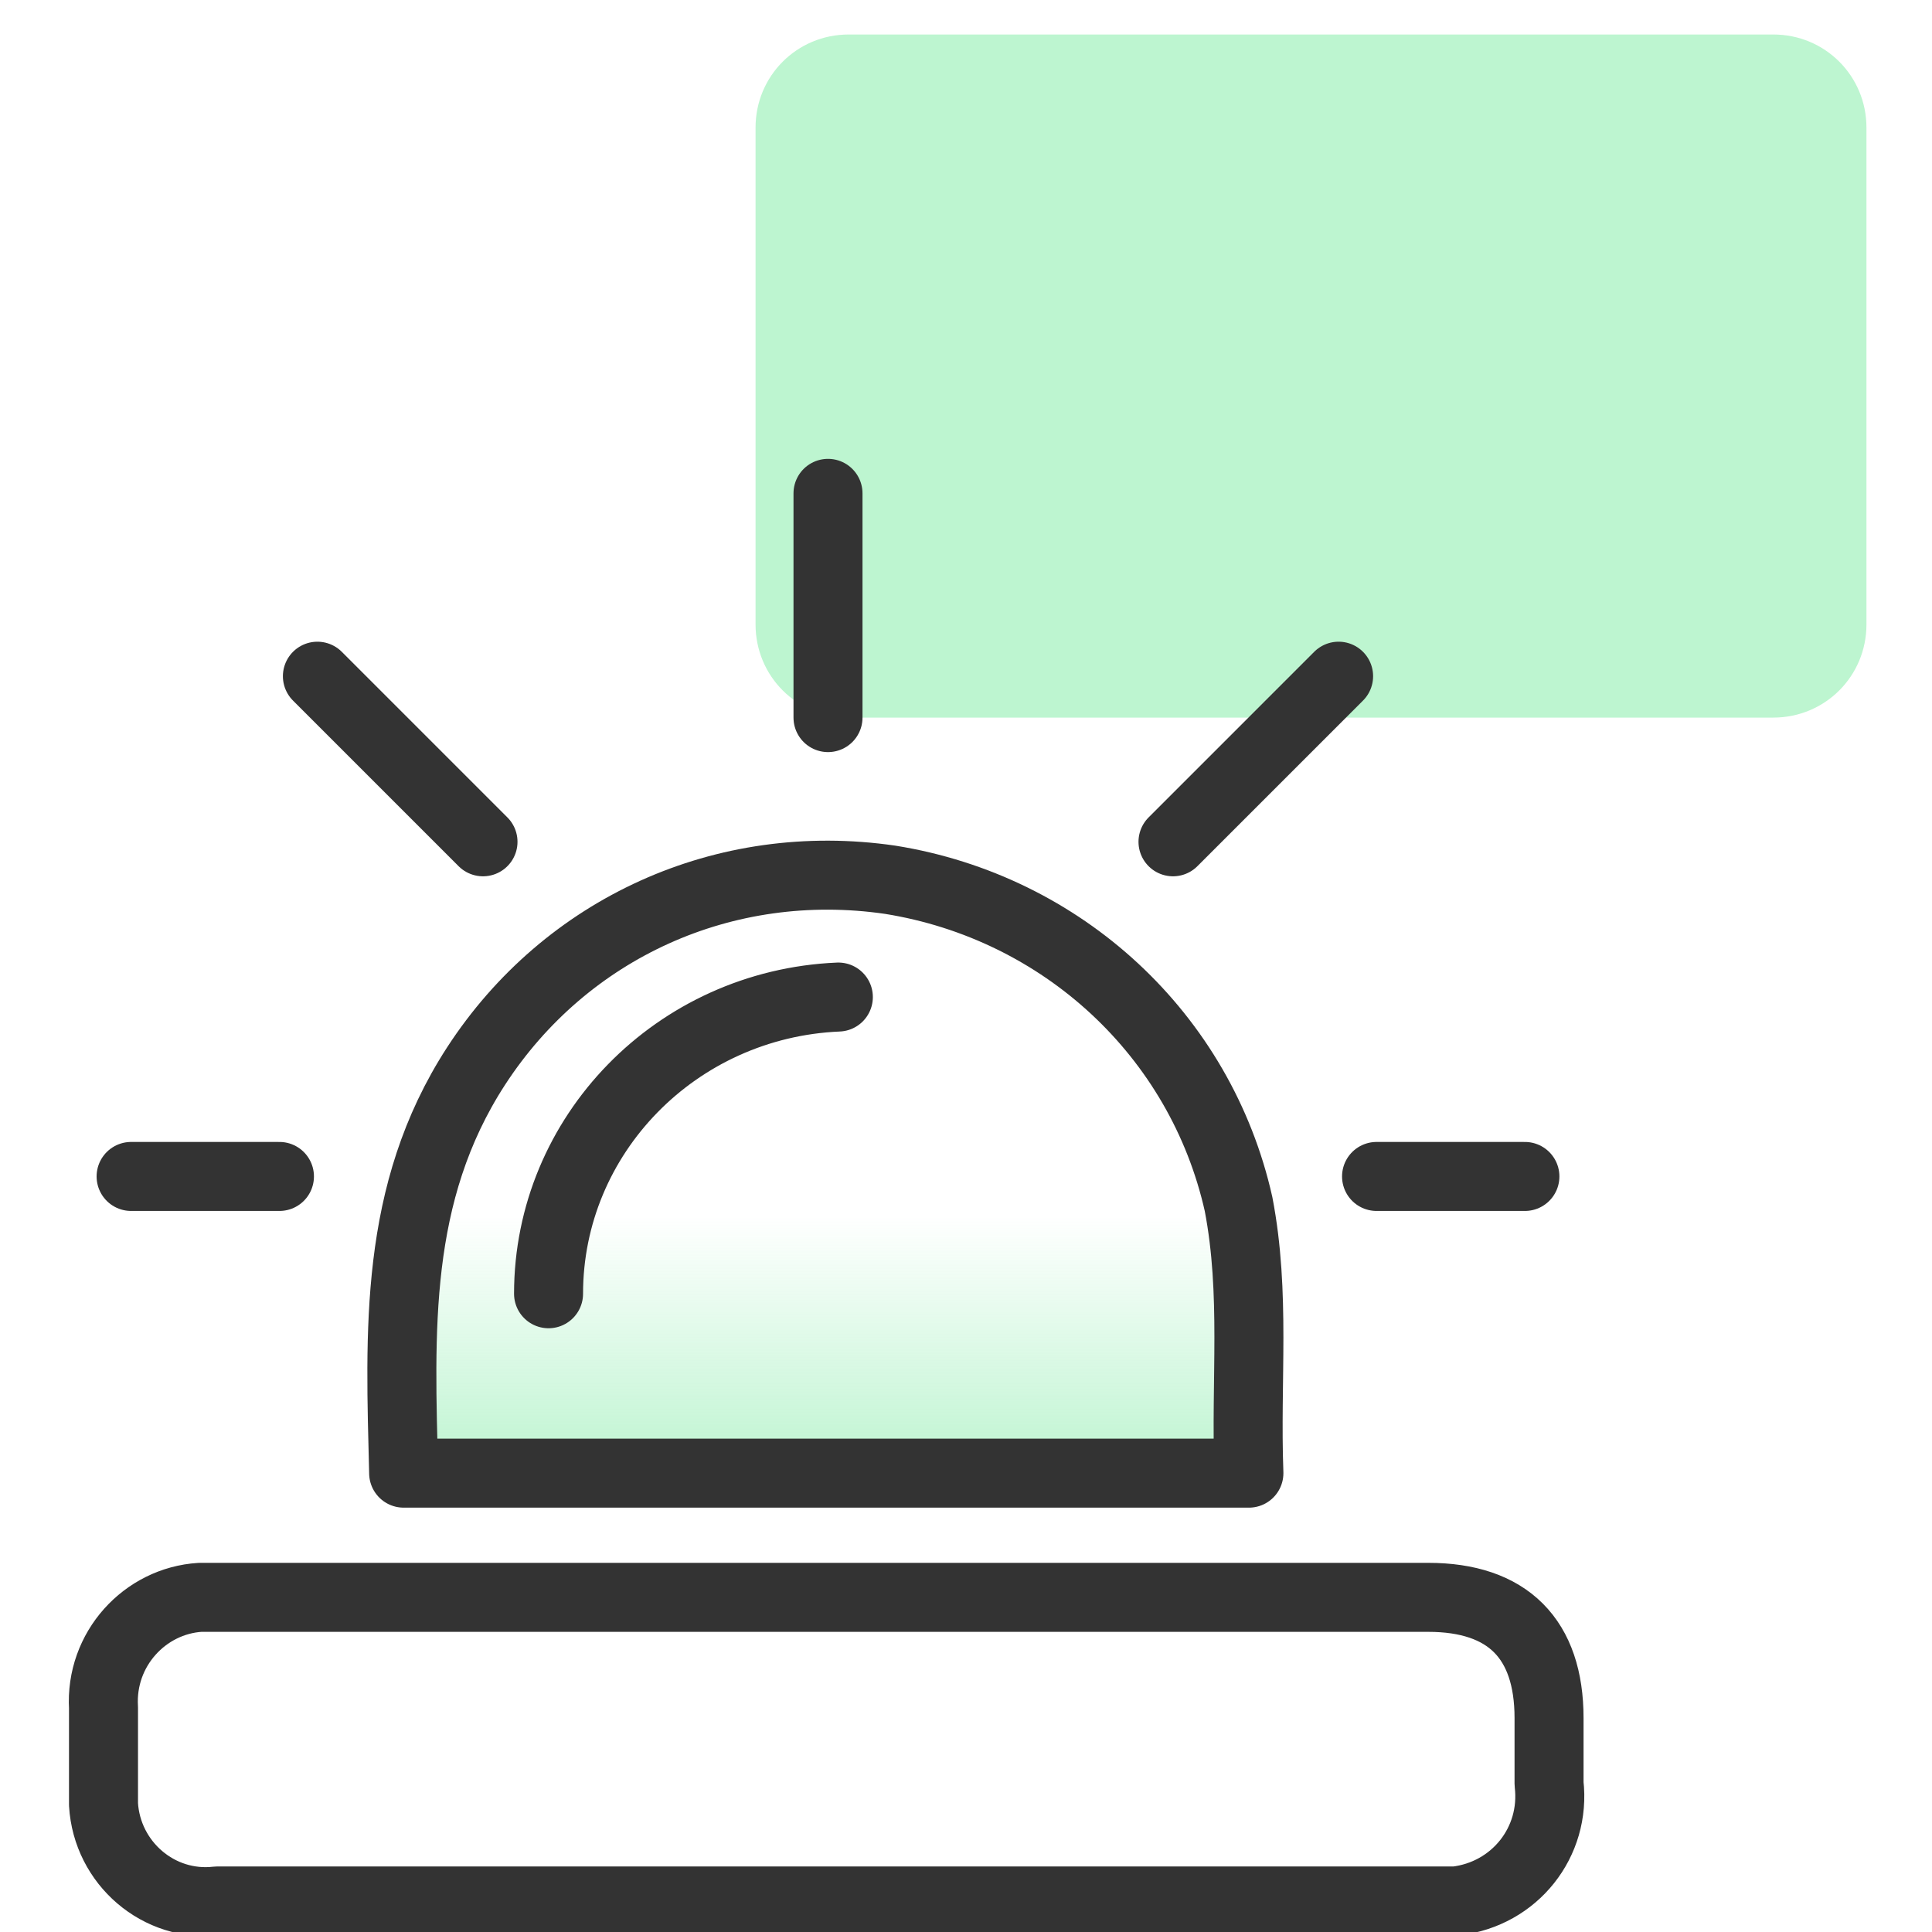 <?xml version="1.0" encoding="utf-8"?>
<!-- Generator: Adobe Illustrator 26.3.1, SVG Export Plug-In . SVG Version: 6.00 Build 0)  -->
<svg version="1.1" id="design" xmlns="http://www.w3.org/2000/svg" xmlns:xlink="http://www.w3.org/1999/xlink" x="0px" y="0px"
	 viewBox="0 0 56 56" style="enable-background:new 0 0 56 56;" xml:space="preserve">
<style type="text/css">
	.st0{fill:#BDF5D0;}
	.st1{fill:none;stroke:#333333;stroke-width:2;stroke-linecap:round;stroke-linejoin:round;}
	.st2{fill:url(#SVGID_1_);}
	.st3{fill:url(#SVGID_00000045578435819584130550000012899951558693235097_);}
</style>
<g>
	<path class="st0" d="M51.4,20.8H24.6c-1.5,0-2.7-1.2-2.7-2.7V3.7c0-1.5,1.2-2.7,2.7-2.7h26.8c1.5,0,2.7,1.2,2.7,2.7v14.4
		C54.1,19.6,52.9,20.8,51.4,20.8z"/>
	<g>
		<path class="st1" d="M23.9,46.3h17.5c2.3,0,3.5,1.2,3.5,3.5v1.9c0.2,1.7-1,3.2-2.7,3.4c-0.2,0-0.4,0-0.7,0H6.3
			C4.6,55.3,3.1,54,3,52.3c0-0.2,0-0.4,0-0.6c0-0.8,0-1.5,0-2.2c-0.1-1.7,1.2-3.1,2.8-3.2c0.1,0,0.2,0,0.4,0
			C6.2,46.3,23.9,46.3,23.9,46.3z"/>
		<linearGradient id="SVGID_1_" gradientUnits="userSpaceOnUse" x1="23.95" y1="42.7" x2="23.95" y2="42.7">
			<stop  offset="0" style="stop-color:#BDF4D0"/>
			<stop  offset="0.431" style="stop-color:#BDF4D0;stop-opacity:0"/>
		</linearGradient>
		<line class="st2" x1="36.2" y1="42.7" x2="11.7" y2="42.7"/>
		
			<linearGradient id="SVGID_00000114755005888634484420000018080232947108862871_" gradientUnits="userSpaceOnUse" x1="23.924" y1="42.7" x2="23.924" y2="25.367">
			<stop  offset="0" style="stop-color:#BDF4D0"/>
			<stop  offset="0.431" style="stop-color:#BDF4D0;stop-opacity:0"/>
		</linearGradient>
		<path style="fill:url(#SVGID_00000114755005888634484420000018080232947108862871_);" d="M11.7,42.7c-0.1-4.1-0.3-8.1,2.1-11.8
			c2.6-4,7.2-6.1,12-5.4c5,0.8,9,4.5,10.1,9.4c0.5,2.6,0.2,5.1,0.3,7.8H11.7z"/>
		<path class="st1" d="M36.2,42.7H11.7 M11.7,42.7c-0.1-4.1-0.3-8.1,2.1-11.8c2.6-4,7.2-6.1,12-5.4c5,0.8,9,4.5,10.1,9.4
			c0.5,2.6,0.2,5.1,0.3,7.8H11.7z M24.3,28.9c-4.7,0.2-8.4,4-8.4,8.6"/>
		<line class="st1" x1="39.9" y1="34.1" x2="44.2" y2="34.1"/>
		<line class="st1" x1="24" y1="20.8" x2="24" y2="14.3"/>
		<line class="st1" x1="34" y1="24.4" x2="38.8" y2="19.6"/>
		<line class="st1" x1="8.1" y1="34.1" x2="3.8" y2="34.1"/>
		<line class="st1" x1="14" y1="24.4" x2="9.2" y2="19.6"/>
	</g>
</g>
</svg>
